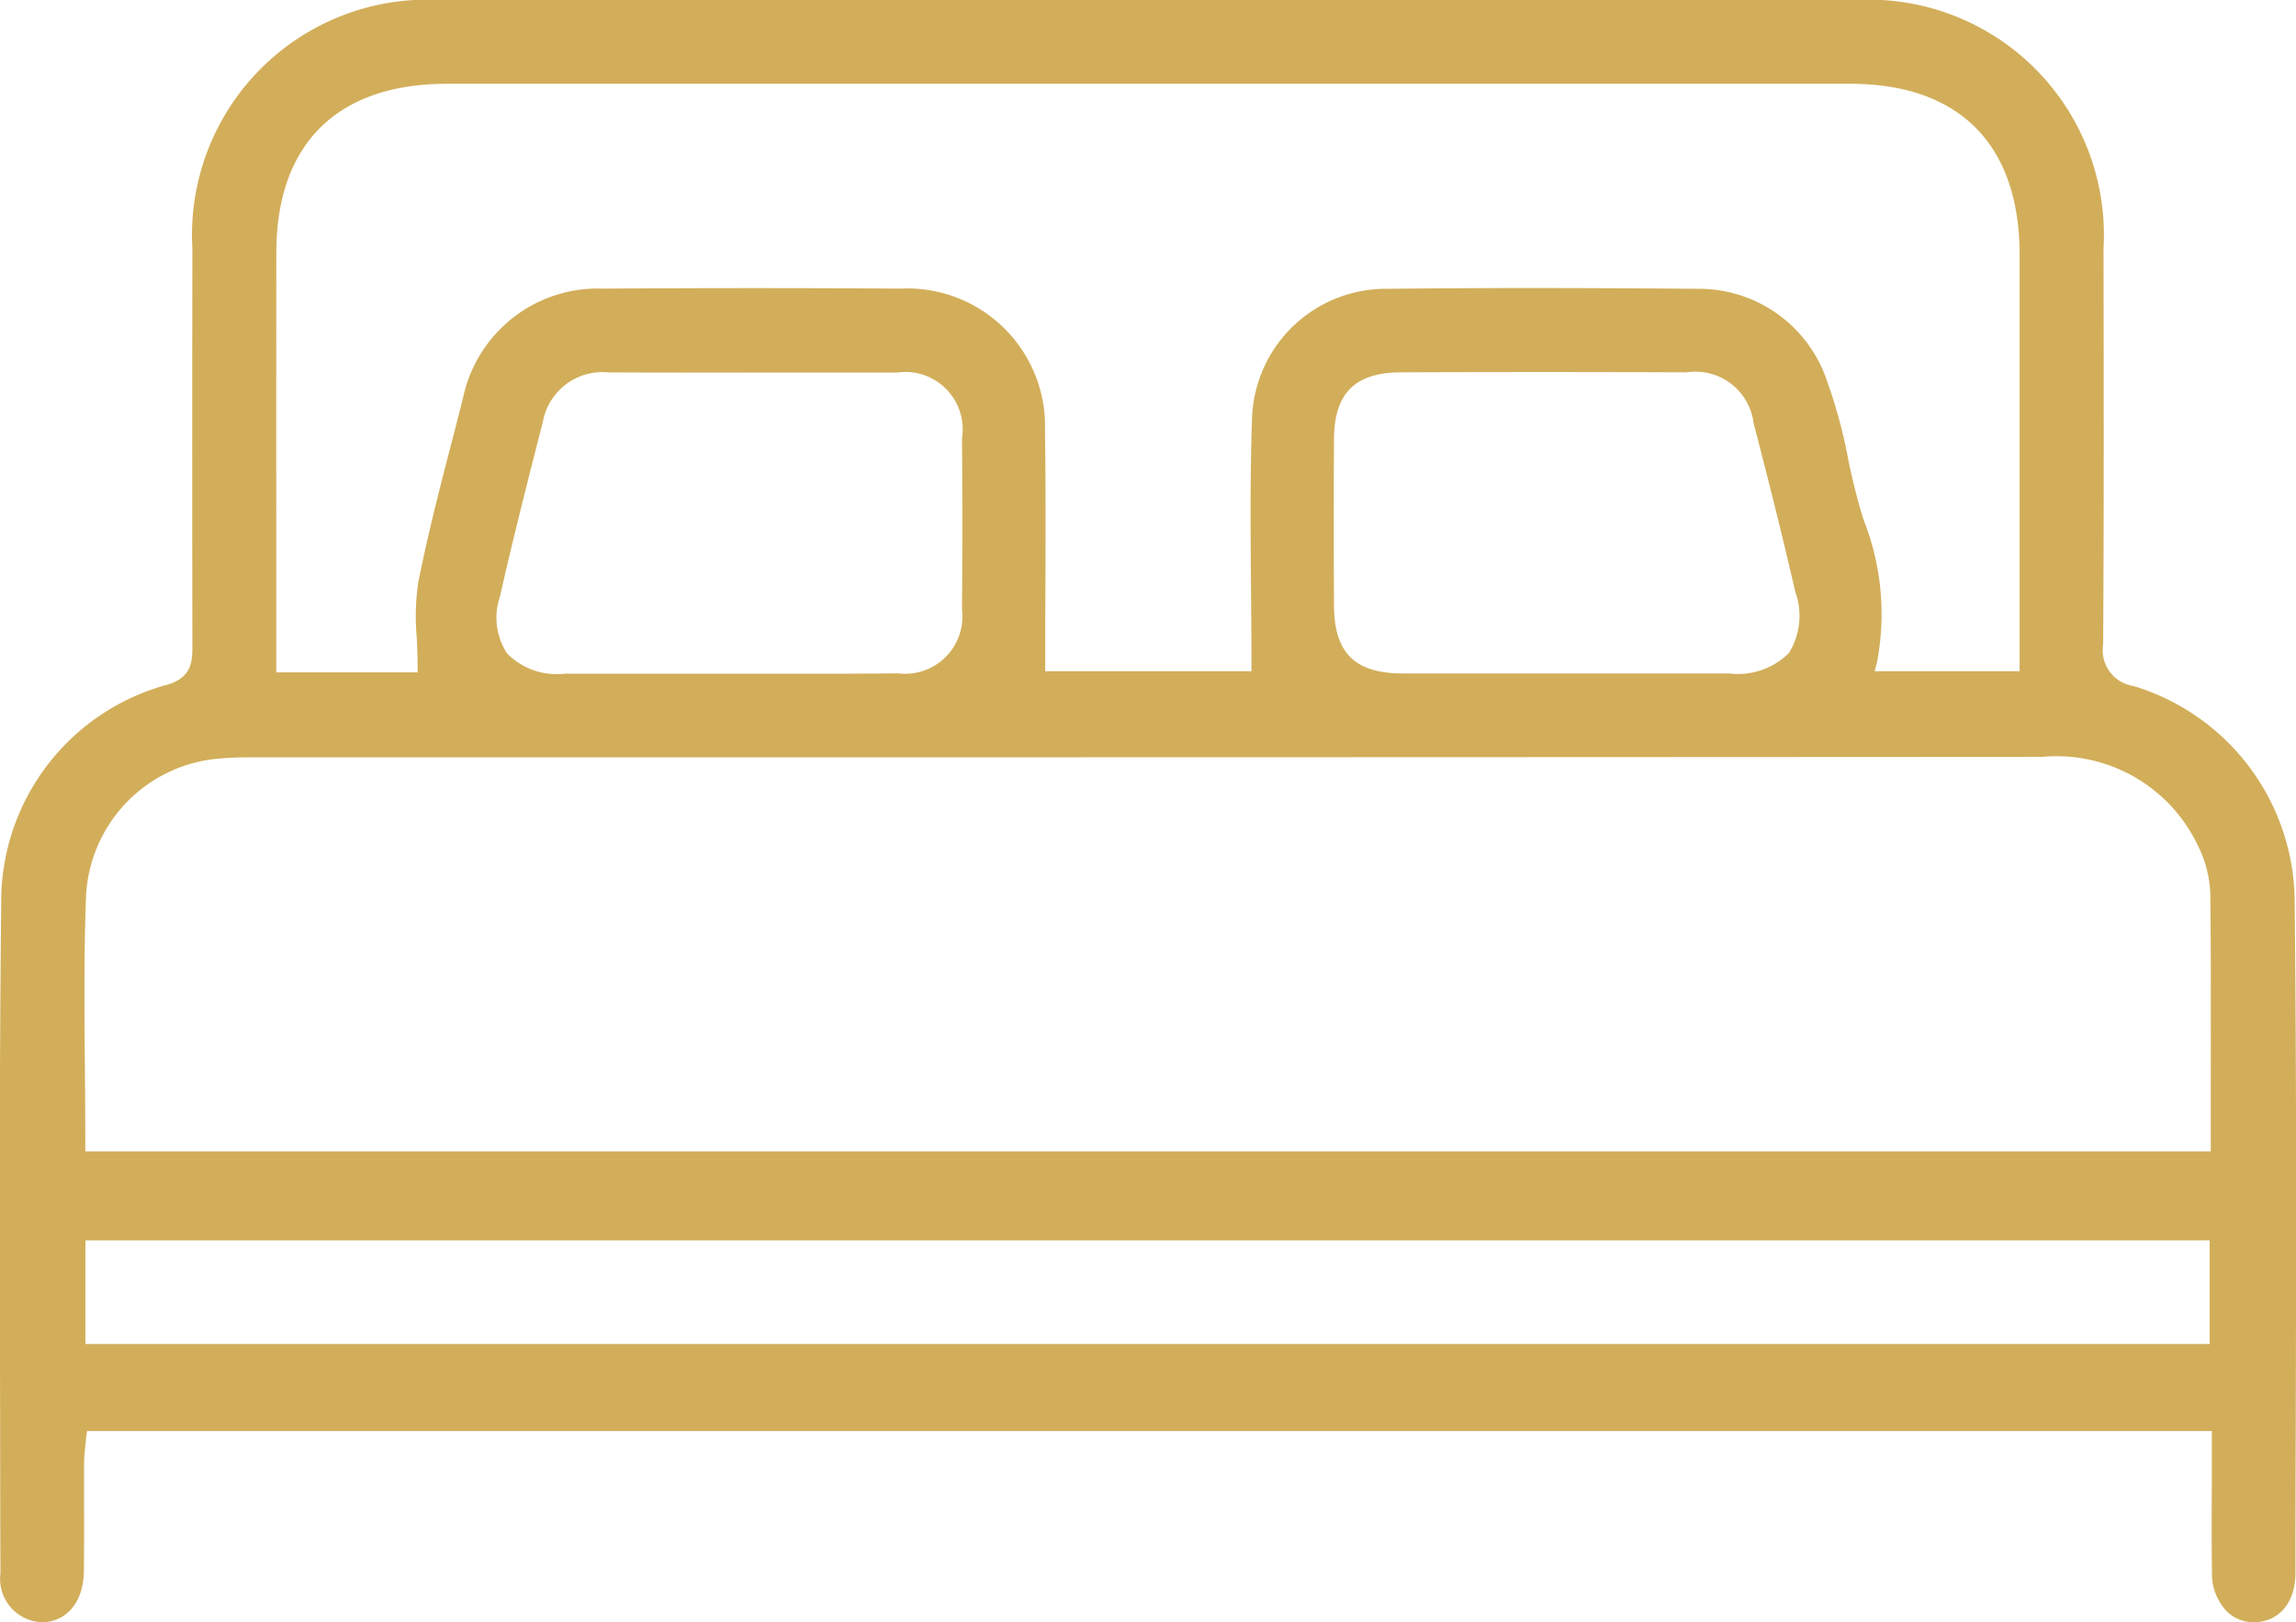 <svg id="Layer_1" data-name="Layer 1" xmlns="http://www.w3.org/2000/svg" viewBox="0 0 61.034 43.12"><defs><style>.cls-1{fill:#d2ae5a;}</style></defs><path class="cls-1" d="M78.486,70.283a1.453,1.453,0,0,0,.4,1.045,1.013,1.013,0,0,0,.741.281c.654-.017,1.078-.531,1.079-1.309q0-1.932.008-3.865c.01-4.569.022-9.294-.029-13.939A6.024,6.024,0,0,0,76.4,46.725a.961.961,0,0,1-.807-1.1c.023-3.438.017-6.935.011-10.316V35.09a6.256,6.256,0,0,0-6.6-6.6q-18.8-.006-37.609,0A6.257,6.257,0,0,0,24.8,35.1q-.009,5.27,0,10.539c0,.416,0,.845-.655,1.048a5.969,5.969,0,0,0-4.427,5.819c-.051,4.652-.039,9.383-.028,13.959q0,1.923.008,3.845a1.153,1.153,0,0,0,1.091,1.3c.663,0,1.113-.529,1.126-1.34.008-.556.007-1.113.006-1.669,0-.4,0-.8,0-1.2,0-.164.018-.329.034-.489.008-.072.015-.147.022-.222L22,66.529H78.483l0,1.294C78.478,68.663,78.476,69.473,78.486,70.283ZM27.031,35.217c0-2.9,1.614-4.5,4.536-4.5q18.653,0,37.3,0c2.9,0,4.5,1.61,4.506,4.53,0,2.529,0,5.059,0,7.608v3.476H69.518l.059-.214a6.8,6.8,0,0,0-.354-3.815,16.341,16.341,0,0,1-.414-1.641,13.044,13.044,0,0,0-.532-1.973,3.588,3.588,0,0,0-3.458-2.521c-3.311-.028-5.847-.027-8.224,0a3.562,3.562,0,0,0-3.625,3.407c-.054,1.508-.042,2.987-.029,4.552.006.674.012,1.352.012,2.035v.17H47.471v-.17c0-.642,0-1.282.005-1.921.005-1.411.01-2.871-.011-4.3a3.661,3.661,0,0,0-3.844-3.778c-2.521-.018-5.107-.018-7.905,0a3.661,3.661,0,0,0-3.724,2.916l-.2.787c-.349,1.335-.709,2.715-.984,4.086a6.086,6.086,0,0,0-.044,1.476c.011.25.023.506.023.766v.17H27.03V42.214Q27.029,38.716,27.031,35.217ZM67.238,45.851a1.924,1.924,0,0,1-1.584.54q-1.488,0-2.974,0H61.341l-1.322,0H58.694q-.873,0-1.747,0c-1.258-.009-1.8-.557-1.8-1.831-.008-1.684-.008-3.081,0-4.4.009-1.221.558-1.768,1.781-1.773,2.31-.009,4.792-.01,7.588,0A1.558,1.558,0,0,1,66.3,39.731c.445,1.713.8,3.141,1.111,4.495A1.871,1.871,0,0,1,67.238,45.851Zm-21.98-1.163a1.523,1.523,0,0,1-1.7,1.7c-.611.007-1.228.01-1.841.01-.455,0-.908,0-1.354,0l-1.359,0H37.875q-1.59,0-3.179,0a1.851,1.851,0,0,1-1.53-.539,1.737,1.737,0,0,1-.188-1.519c.345-1.532.74-3.078,1.122-4.573l.02-.079a1.608,1.608,0,0,1,1.729-1.3h.017c1.3.007,2.595.005,3.893.005,1.257,0,2.515,0,3.773,0a1.525,1.525,0,0,1,1.727,1.744C45.272,41.786,45.272,43.276,45.258,44.688ZM78.424,64.216H21.957V61.46H78.424Zm.03-7.039,0,1.918h-56.5v-.169c0-.688-.006-1.369-.011-2.045-.014-1.574-.027-3.062.03-4.579A3.857,3.857,0,0,1,25.56,48.65c.292-.027.577-.03.893-.03H38.806q17.577,0,35.156-.011h.009A4.156,4.156,0,0,1,78.1,50.941a3.137,3.137,0,0,1,.342,1.294C78.461,53.873,78.457,55.478,78.454,57.177Z" transform="translate(-19.686 -28.49)"/></svg>